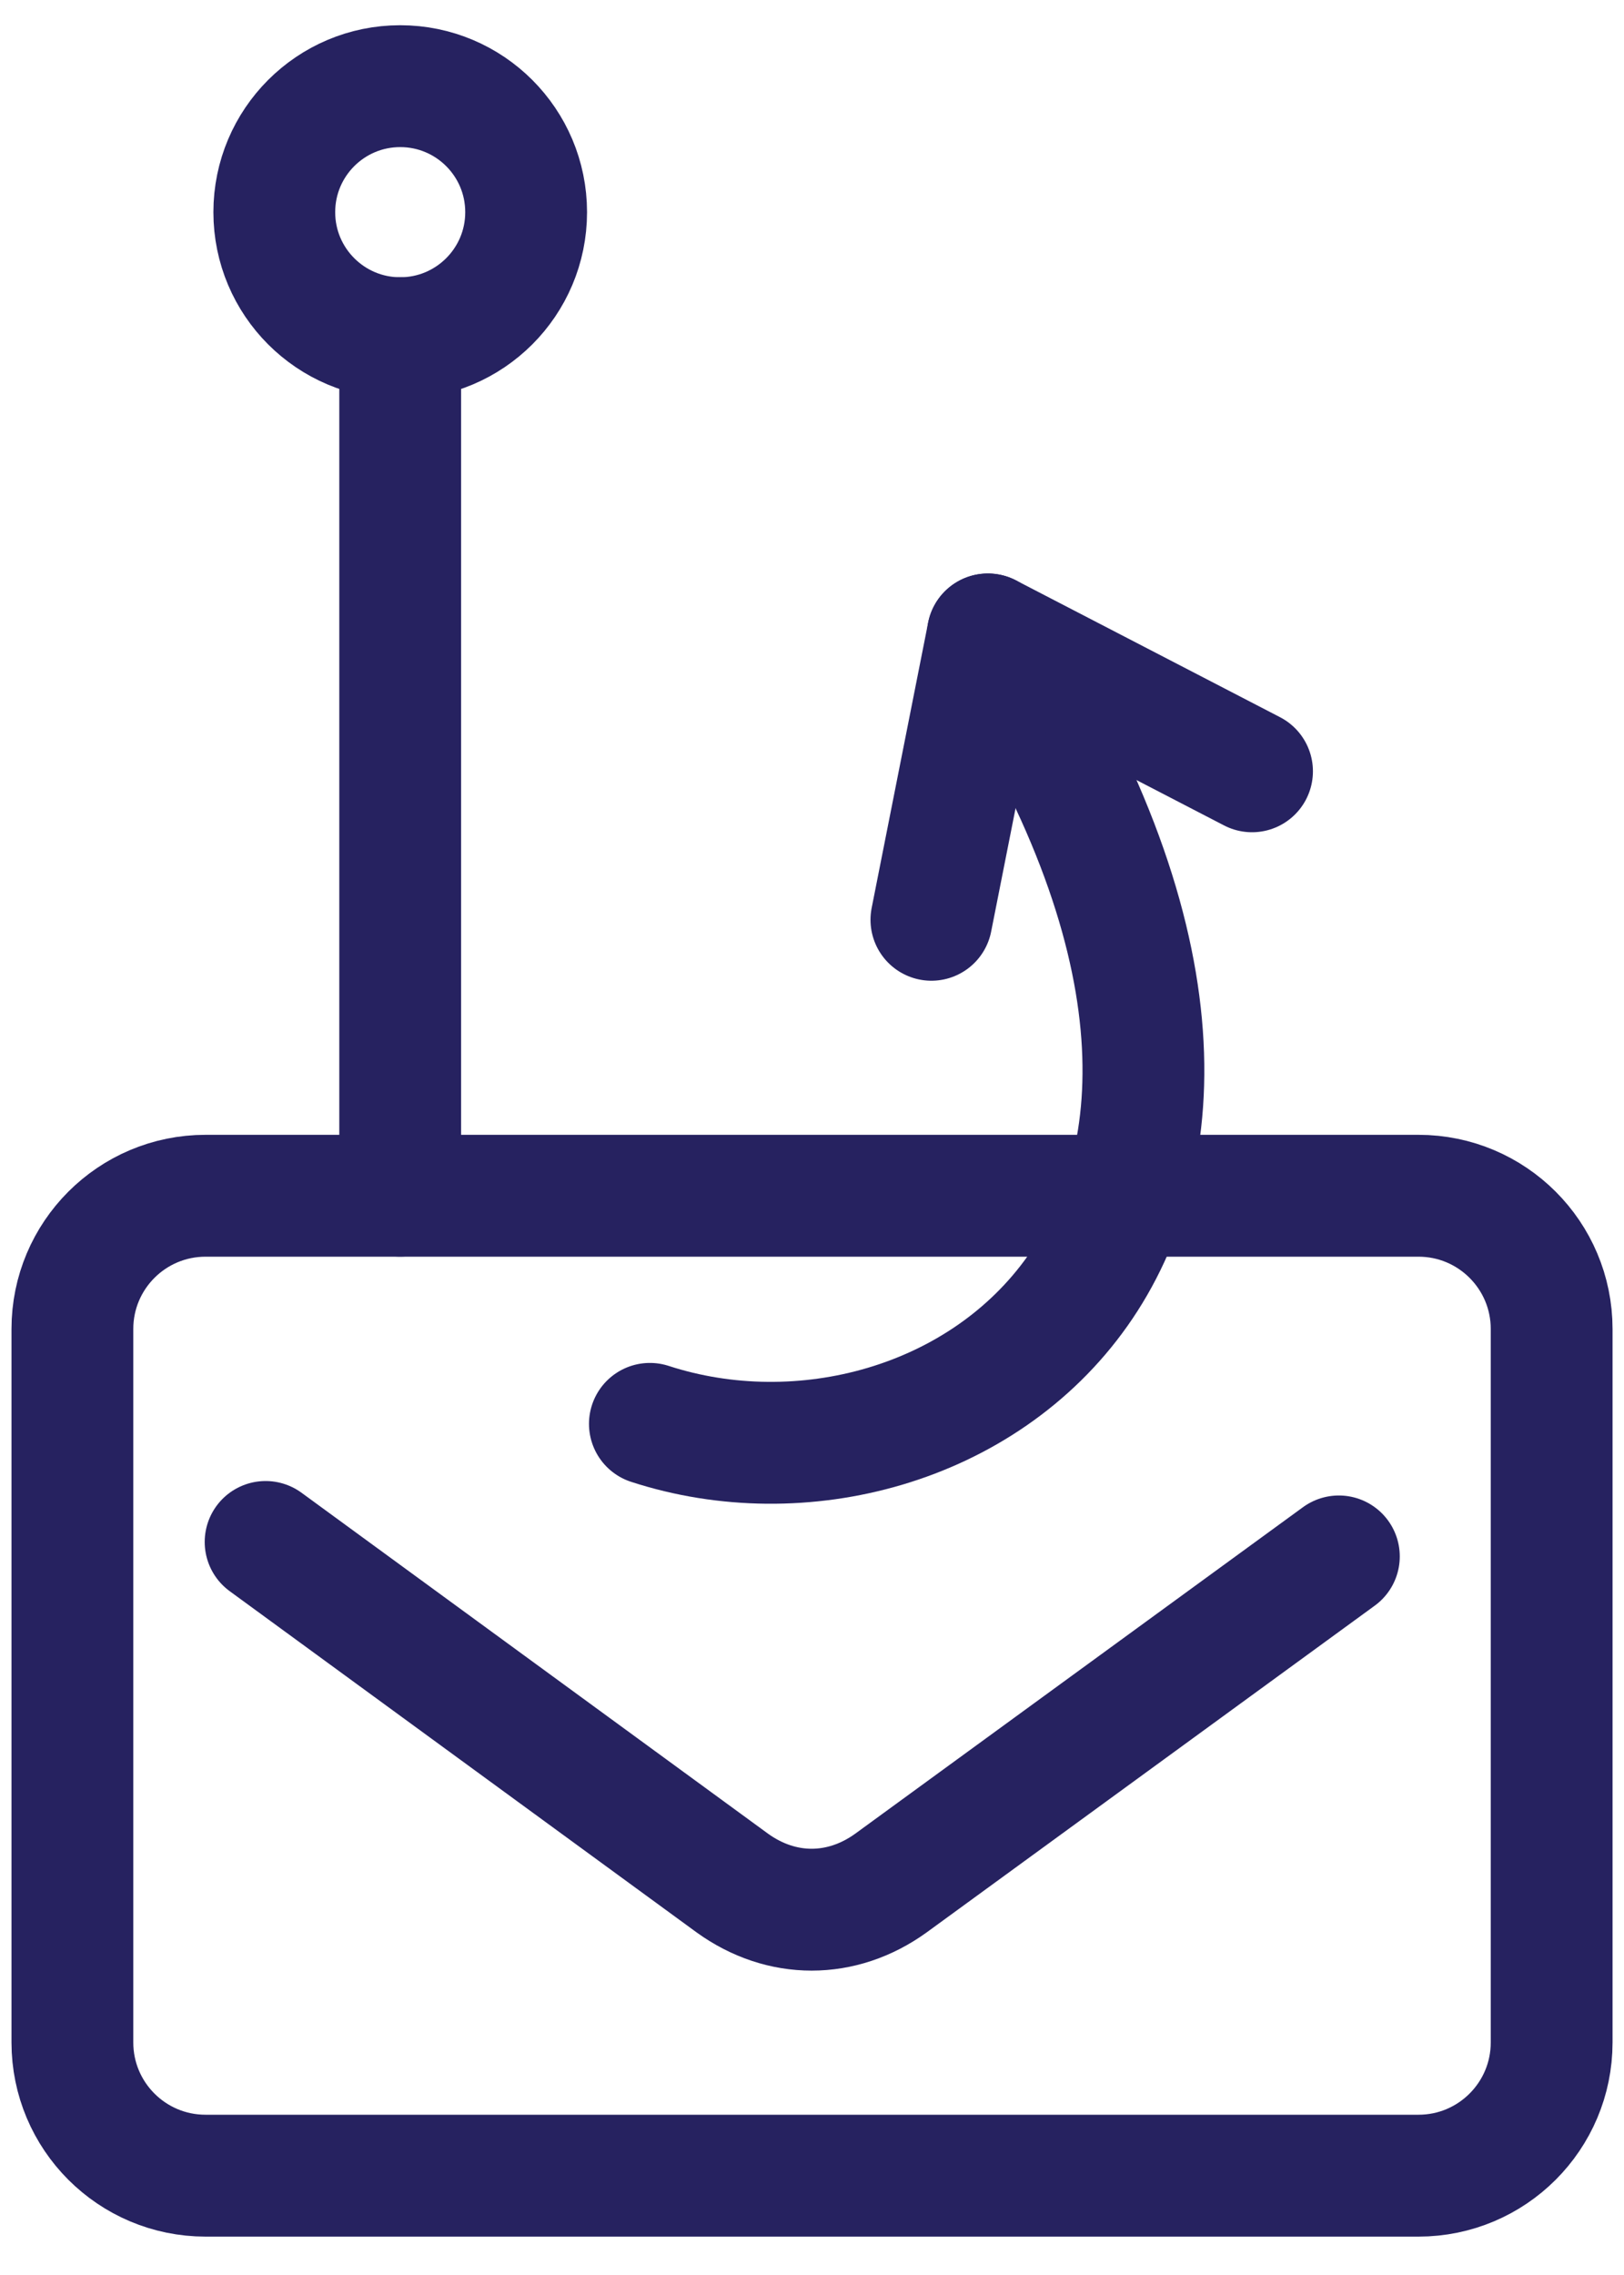<svg width="40" height="56" viewBox="0 0 40 56" fill="none" xmlns="http://www.w3.org/2000/svg">
<path d="M34.938 29.434H5.063C3.251 29.434 1.783 30.902 1.783 32.714V50.275C1.783 52.087 3.251 53.555 5.063 53.555H34.938C36.749 53.555 38.218 52.087 38.218 50.275V32.714C38.218 30.902 36.749 29.434 34.938 29.434Z" stroke="#262260" stroke-width="3" stroke-linecap="round" stroke-linejoin="round"/>
<path d="M32.977 38.312L21.943 46.353C20.731 47.226 19.251 47.226 18.039 46.353L6.542 37.956" stroke="#262260" stroke-width="3" stroke-linecap="round" stroke-linejoin="round"/>
<path d="M16.007 35.049C23.458 37.474 33.886 30.361 24.332 15.617" stroke="#262260" stroke-width="3" stroke-linecap="round" stroke-linejoin="round"/>
<path d="M9.857 8.325C9.857 8.325 9.857 20.074 9.857 29.433" stroke="#262260" stroke-width="3" stroke-linecap="round" stroke-linejoin="round"/>
<path d="M30.838 18.986L24.332 15.617L22.941 22.641" stroke="#262260" stroke-width="3" stroke-linecap="round" stroke-linejoin="round"/>
<path d="M9.857 8.325C11.57 8.325 12.959 6.936 12.959 5.223C12.959 3.509 11.57 2.121 9.857 2.121C8.145 2.121 6.756 3.509 6.756 5.223C6.756 6.936 8.145 8.325 9.857 8.325Z" stroke="#262260" stroke-width="3" stroke-linecap="round" stroke-linejoin="round"/>
</svg>
